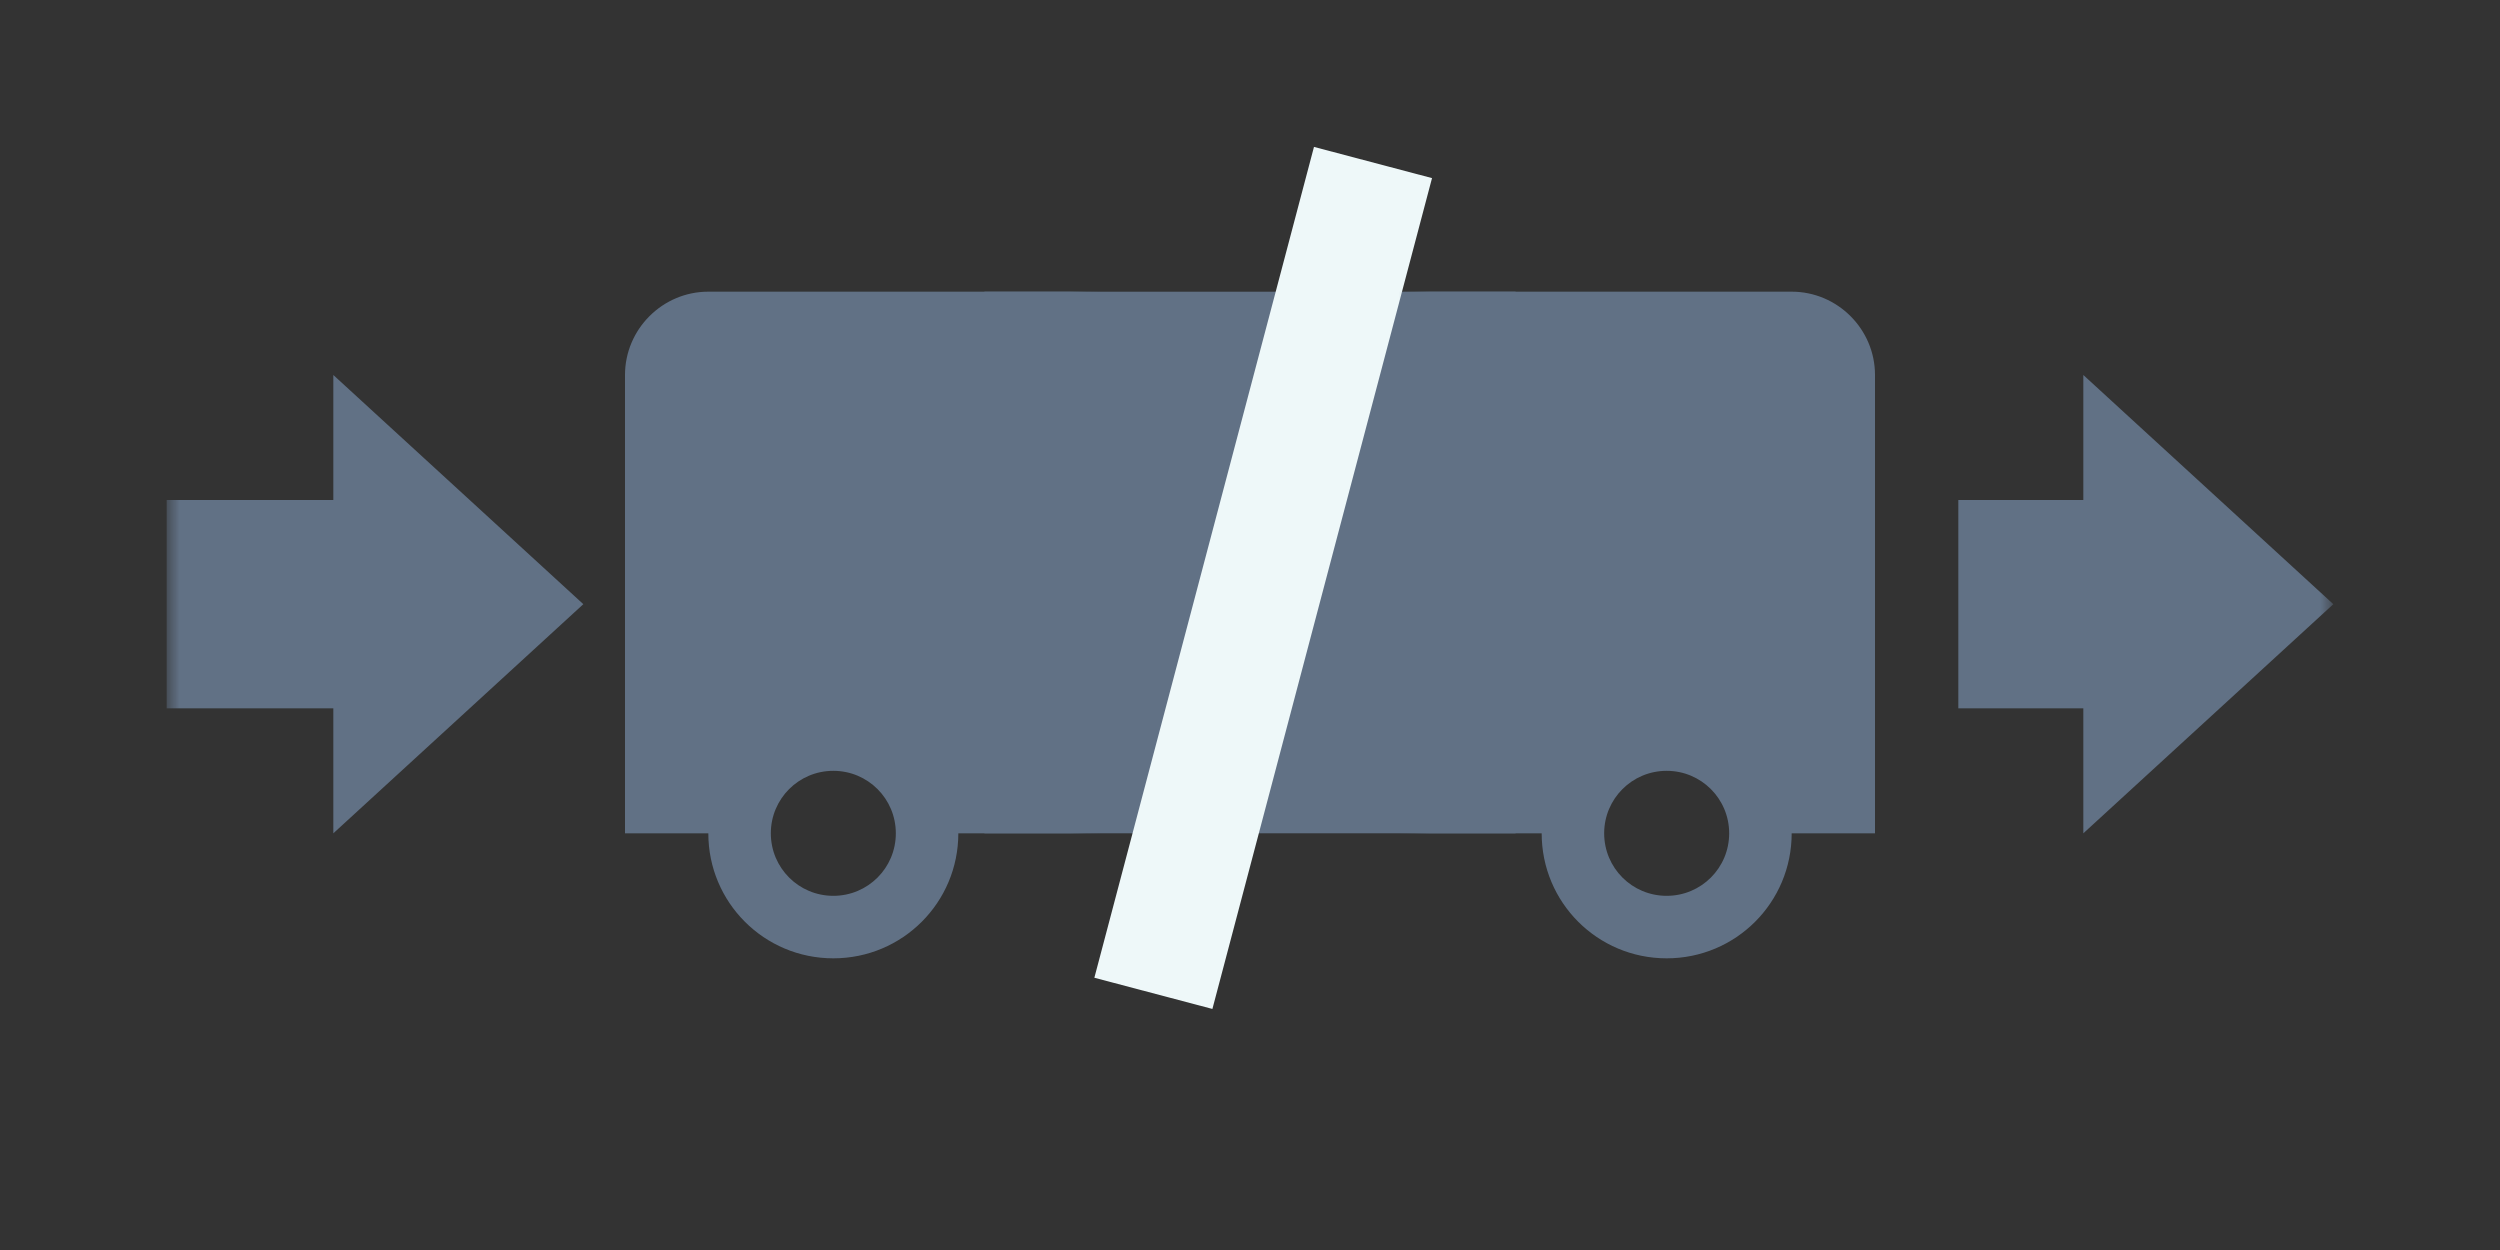 <svg width="160" height="80" viewBox="0 0 160 80" fill="none" xmlns="http://www.w3.org/2000/svg">
<rect x="0" y="0" width="160" height="80" fill="#333333" stroke="none"/>
<rect x="63" y="18.67" width="34" height="34.66" fill="#617185"/>
<rect x="84.095" y="9.402" width="7.814" height="55" transform="rotate(14.807 84.095 9.402)" fill="#EEF8F9"/>
<mask id="mask0" mask-type="alpha" maskUnits="userSpaceOnUse" x="10" y="10" width="60" height="60">
<rect x="10.667" y="10.667" width="58.667" height="58.667" fill="#C4C4C4"/>
</mask>
<g mask="url(#mask0)">
<path fill-rule="evenodd" clip-rule="evenodd" d="M82.667 29.333H90.667L98.667 40V53.333H93.333C93.333 57.76 89.76 61.333 85.333 61.333C80.907 61.333 77.333 57.76 77.333 53.333H61.333C61.333 57.76 57.76 61.333 53.333 61.333C48.907 61.333 45.333 57.76 45.333 53.333H40V24C40 21.067 42.4 18.667 45.333 18.667H82.667V29.333ZM49.333 53.333C49.333 55.547 51.12 57.333 53.333 57.333C55.547 57.333 57.333 55.547 57.333 53.333C57.333 51.12 55.547 49.333 53.333 49.333C51.12 49.333 49.333 51.12 49.333 53.333ZM94.56 40L89.333 33.333H82.667V40H94.56ZM81.333 53.333C81.333 55.547 83.12 57.333 85.333 57.333C87.547 57.333 89.333 55.547 89.333 53.333C89.333 51.12 87.547 49.333 85.333 49.333C83.12 49.333 81.333 51.12 81.333 53.333ZM37.333 38.667L21.333 24V32H10.667V45.333H21.333V53.333L37.333 38.667Z" fill="#617185"/>
</g>
<mask id="mask1" mask-type="alpha" maskUnits="userSpaceOnUse" x="90" y="10" width="60" height="60">
<rect x="90.667" y="10.667" width="58.667" height="58.667" fill="#C4C4C4"/>
</mask>
<g mask="url(#mask1)">
<path fill-rule="evenodd" clip-rule="evenodd" d="M77.333 29.333H69.333L61.333 40V53.333H66.667C66.667 57.76 70.24 61.333 74.667 61.333C79.093 61.333 82.667 57.76 82.667 53.333H98.667C98.667 57.76 102.24 61.333 106.667 61.333C111.093 61.333 114.667 57.76 114.667 53.333H120V24C120 21.067 117.6 18.667 114.667 18.667H77.333V29.333ZM110.667 53.333C110.667 55.547 108.88 57.333 106.667 57.333C104.453 57.333 102.667 55.547 102.667 53.333C102.667 51.12 104.453 49.333 106.667 49.333C108.88 49.333 110.667 51.12 110.667 53.333ZM65.44 40L70.667 33.333H77.333V40H65.44ZM78.667 53.333C78.667 55.547 76.88 57.333 74.667 57.333C72.453 57.333 70.667 55.547 70.667 53.333C70.667 51.12 72.453 49.333 74.667 49.333C76.88 49.333 78.667 51.12 78.667 53.333ZM149.333 38.667L133.333 24V32H125.333V45.333H133.333V53.333L149.333 38.667Z" fill="#617185"/>
</g>
</svg>
